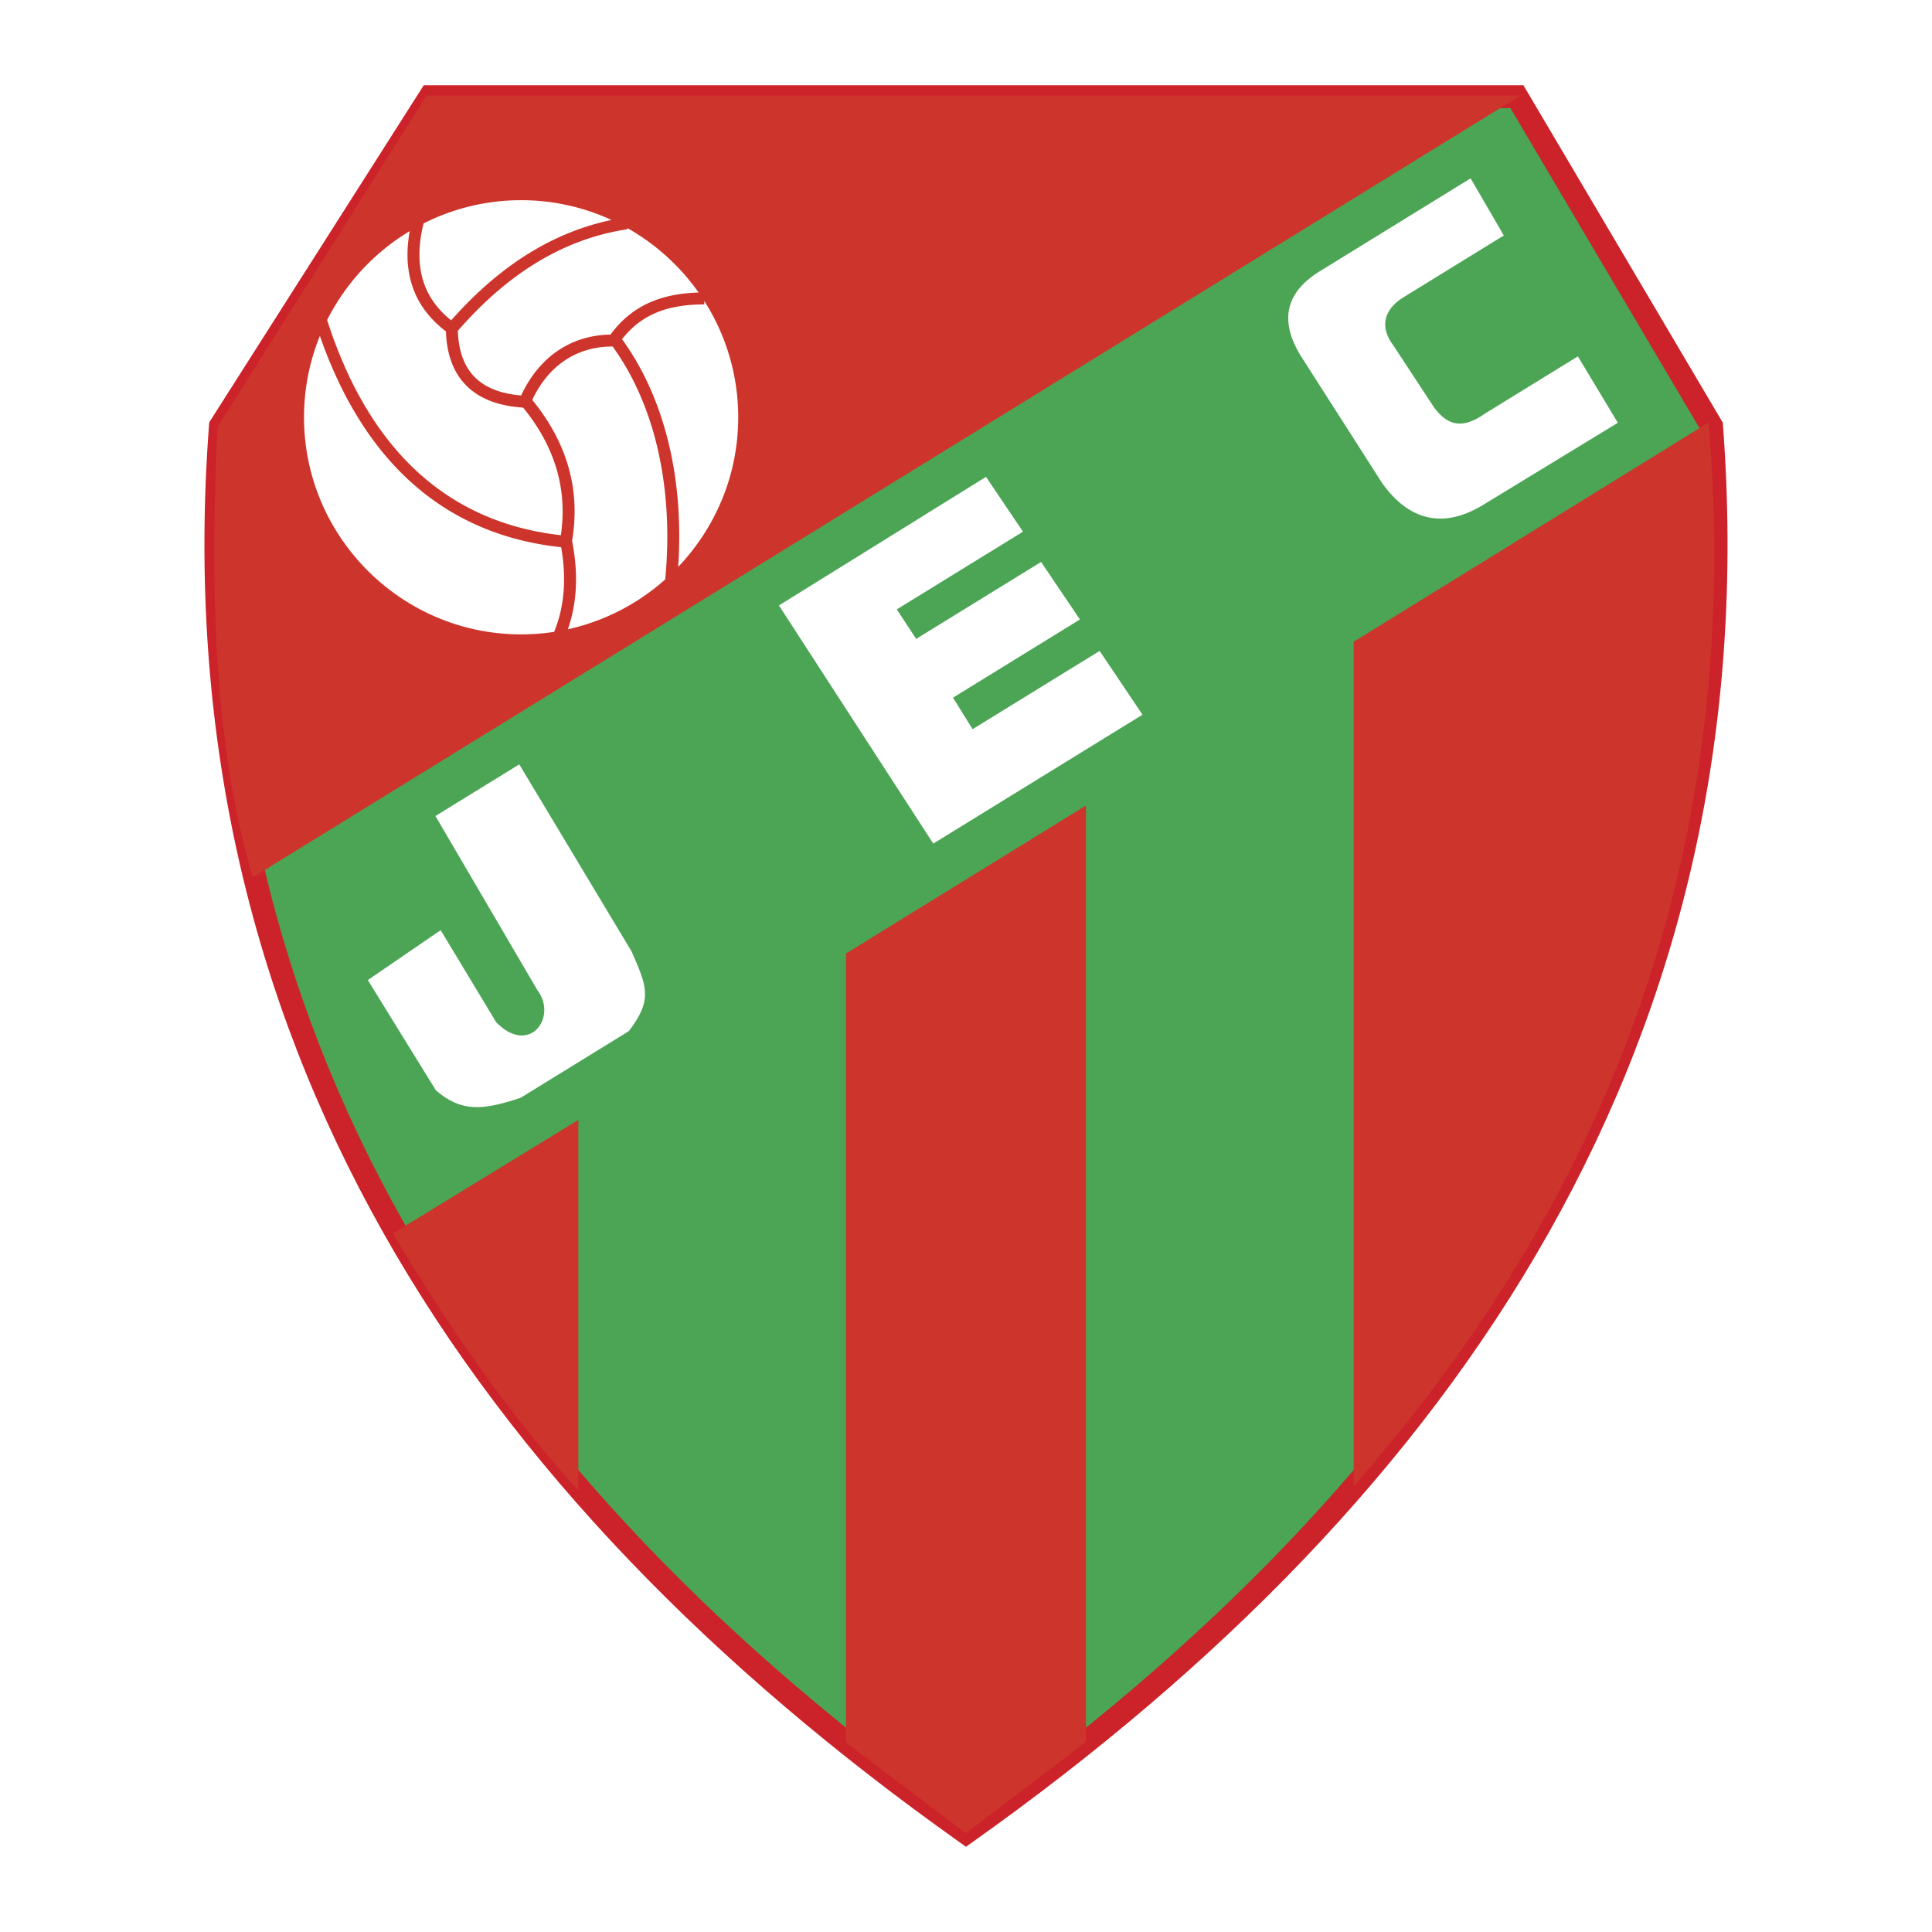 <svg xmlns="http://www.w3.org/2000/svg" width="2500" height="2500" viewBox="0 0 192.756 192.756"><path fill-rule="evenodd" clip-rule="evenodd" fill="#fff" d="M0 0h192.756v192.756H0V0z"/><path d="M42.906 9.646l-20.911 32.86c-4.559 60.541 25.75 105.828 74.383 140.349 48.634-34.521 78.943-79.809 74.384-140.349l-19.418-32.86H42.906z" fill-rule="evenodd" clip-rule="evenodd" fill="#4ba555"/><path d="M43.534 10.787L23.116 42.873c-2.201 29.919 4.182 56.071 17.117 79.008 12.88 22.84 32.263 42.518 56.144 59.576 23.882-17.059 43.265-36.736 56.146-59.576 12.939-22.945 19.32-49.105 17.113-79.036l-18.941-32.058H43.534zM21.032 41.891L41.943 9.03l.334-.526h109.714l.332.562 19.418 32.861.141.239.02.256c2.297 30.504-4.195 57.174-17.391 80.574-13.174 23.359-33.025 43.432-57.475 60.787l-.66.469-.66-.469c-24.449-17.355-44.299-37.428-57.473-60.787-13.196-23.4-19.688-50.07-17.391-80.574l.021-.284.159-.247z" fill="#cc2229"/><path d="M25.21 87.541L151.703 9.532H42.562L21.69 42.604c-.713 15.778-.462 31.179 3.52 44.937z" fill-rule="evenodd" clip-rule="evenodd" fill="#cd352c"/><path d="M51.993 19.378c12.258 0 22.255 9.998 22.255 22.255S64.25 63.889 51.993 63.889c-12.258 0-22.256-9.998-22.256-22.256s9.997-22.255 22.256-22.255z" fill-rule="evenodd" clip-rule="evenodd" fill="#fff"/><path d="M39.208 123.053L57.7 111.734v36.982c-6.734-7.409-12.831-16.099-18.492-25.663zM84.406 95.128l23.944-14.763v93.418l-11.973 9.115-11.971-9.035V95.128zM135.057 64.028l35.406-21.875c3.475 41.405-9.254 76.404-35.406 106.093V64.028z" fill-rule="evenodd" clip-rule="evenodd" fill="#cd352c"/><path d="M43.444 81.413l8.362-5.151 11.213 18.674c1.485 3.413 2.159 4.776-.285 7.944l-10.771 6.635c-3.826 1.297-5.98 1.441-8.479-.74l-6.786-10.994 7.268-4.978 5.54 9.189c3.309 3.389 6.149-.512 4.115-3.193L43.444 81.413zM77.714 60.404l20.659-12.827 3.689 5.468-12.589 7.754 1.933 2.944 12.463-7.677 3.875 5.739-12.664 7.801 1.957 3.144 12.674-7.807 4.277 6.363-20.875 12.859-15.399-23.761zM131.873 26.941c-3.586 2.123-4.291 4.968-2.111 8.538l8.146 12.736c2.605 3.641 5.988 4.646 10.076 2.15l13.426-8.183-3.986-6.628-9.246 5.695c-2.471 1.762-3.879 1.002-5.061-.541l-4.141-6.301c-1.244-1.653-1.049-3.418.996-4.714l10.062-6.199-3.309-5.702-14.852 9.149z" fill-rule="evenodd" clip-rule="evenodd" fill="#fff"/><path d="M51.992 18.781c6.294 0 12.007 2.567 16.146 6.706s6.706 9.852 6.706 16.145v.001c0 6.293-2.566 12.006-6.706 16.146-4.139 4.139-9.852 6.705-16.145 6.706h-.001c-6.293 0-12.006-2.567-16.146-6.706-4.139-4.139-6.705-9.852-6.706-16.145v-.002c0-6.293 2.567-12.006 6.706-16.146 4.14-4.138 9.852-6.704 16.146-6.705zm5.085 35.18c.354 1.801.47 3.501.347 5.101-.1 1.299-.356 2.54-.769 3.723a21.636 21.636 0 0 0 9.712-4.974c.119-1.231.187-2.471.205-3.712a41.793 41.793 0 0 0-.109-3.665c-.443-6.003-2.207-11.524-5.339-15.862-2.667-.006-4.913 1.054-6.539 2.982a9.896 9.896 0 0 0-.898 1.254h.001a11.46 11.46 0 0 0-.585 1.092c2.548 3.118 3.943 6.451 4.187 9.998.047.69.051 1.391.01 2.101a18.306 18.306 0 0 1-.223 1.962zm-1.791 9.081c.52-1.267.835-2.623.945-4.068.106-1.388.025-2.848-.245-4.378-8.078-.863-14.826-4.679-19.683-12.015a36.888 36.888 0 0 1-2.64-4.744 46.132 46.132 0 0 1-1.748-4.321 21.504 21.504 0 0 0-1.583 8.116v.002c0 5.964 2.433 11.378 6.356 15.302 3.924 3.924 9.338 6.356 15.302 6.356h.001c1.121 0 2.221-.085 3.295-.25zM32.638 31.928a46.106 46.106 0 0 0 2.102 5.406 35.553 35.553 0 0 0 2.556 4.59c4.613 6.969 11.01 10.617 18.662 11.473.07-.488.12-.976.148-1.461.038-.658.034-1.311-.01-1.957-.226-3.295-1.527-6.399-3.902-9.311-2.478-.159-4.367-.892-5.667-2.197-1.275-1.281-1.956-3.083-2.039-5.408-1.631-1.245-2.794-2.771-3.388-4.64-.494-1.553-.588-3.329-.224-5.364a21.828 21.828 0 0 0-8.238 8.869zm9.618-9.634c-.552 2.257-.531 4.162-.02 5.769.491 1.545 1.443 2.83 2.776 3.897 2.358-2.665 4.897-4.903 7.656-6.622 2.581-1.609 5.352-2.764 8.342-3.391a21.488 21.488 0 0 0-9.018-1.974h-.001a21.513 21.513 0 0 0-9.735 2.321zm20.335.462l.017.115c-3.374.507-6.462 1.703-9.311 3.478-2.746 1.711-5.272 3.963-7.618 6.656.07 2.023.634 3.565 1.691 4.627 1.038 1.042 2.58 1.65 4.624 1.823.207-.447.432-.869.673-1.266h.002a11.31 11.31 0 0 1 1.006-1.404c1.814-2.15 4.295-3.355 7.233-3.405 1.142-1.546 2.478-2.582 4.007-3.241 1.437-.62 3.031-.899 4.785-.953a21.819 21.819 0 0 0-7.109-6.43zm7.679 7.28l.001.333c-1.827.007-3.458.249-4.885.865-1.251.54-2.359 1.375-3.326 2.605 3.288 4.535 5.136 10.282 5.596 16.511a44.394 44.394 0 0 1 .007 6.209c3.708-3.89 5.989-9.15 5.989-14.925v-.001a21.513 21.513 0 0 0-3.382-11.597z" fill="#cd352c"/></svg>